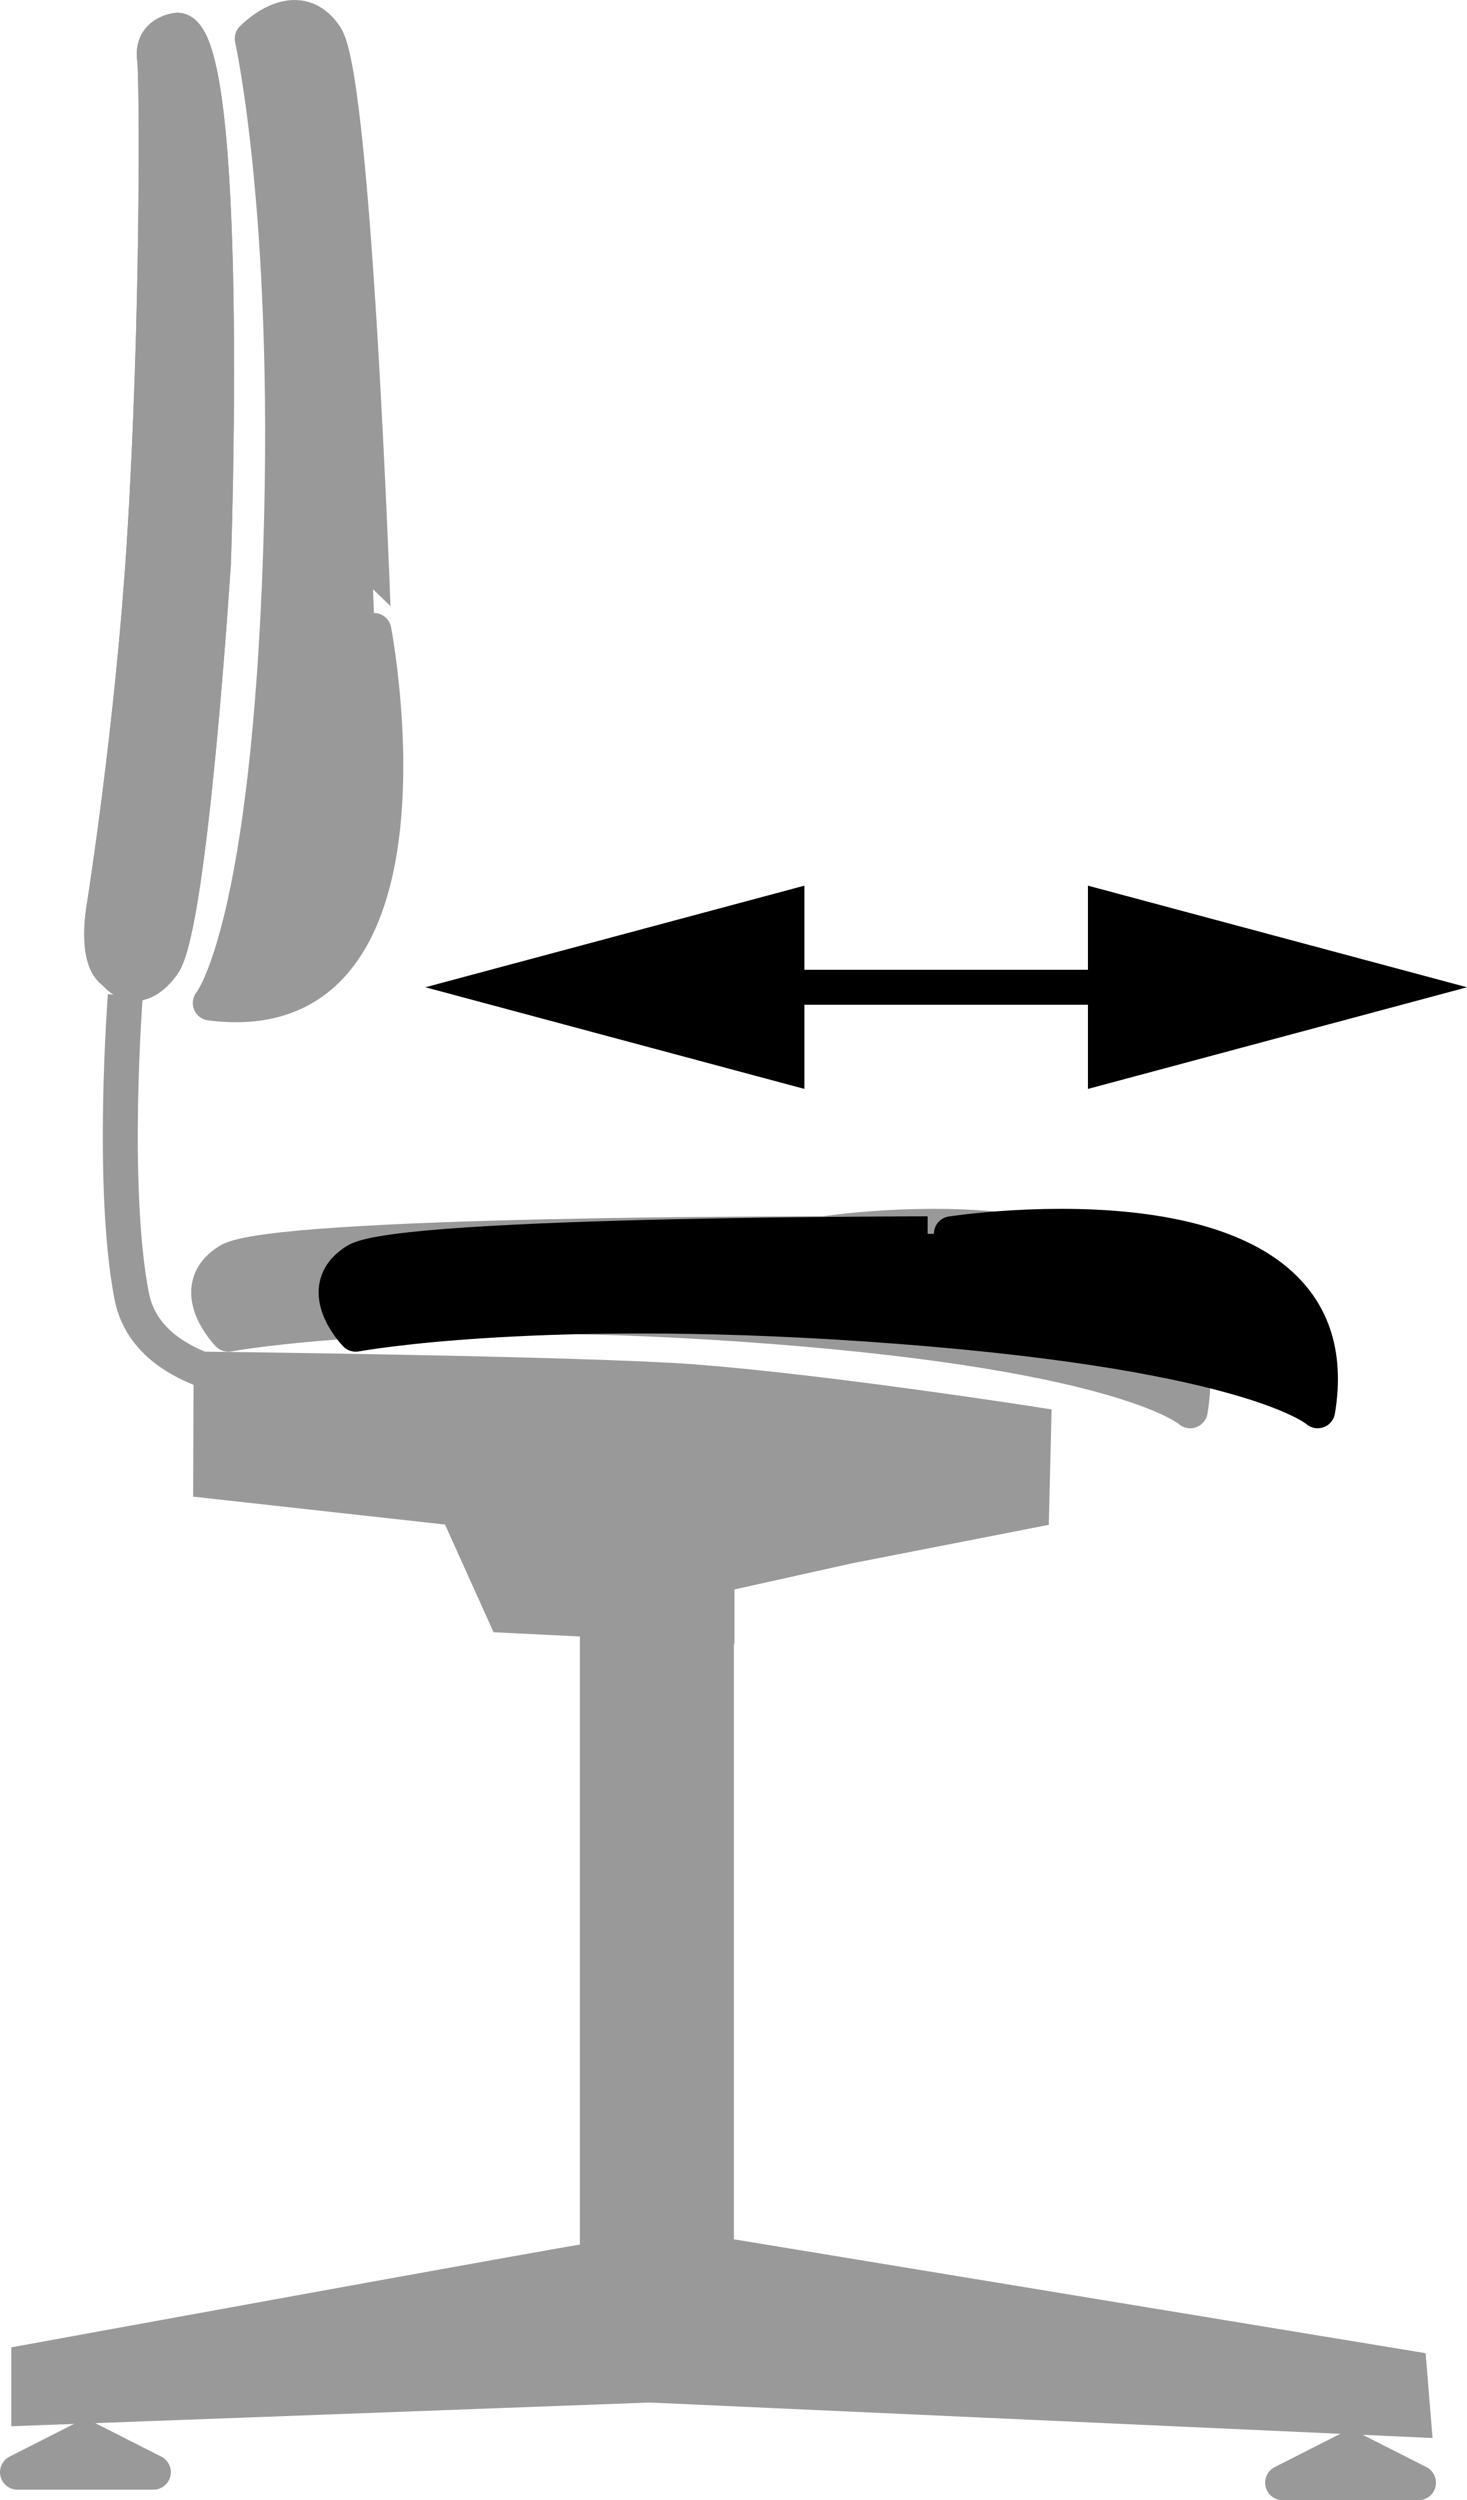 <?xml version="1.0" encoding="iso-8859-1"?>
<!-- Generator: Adobe Illustrator 28.1.0, SVG Export Plug-In . SVG Version: 6.00 Build 0)  -->
<svg version="1.1" xmlns="http://www.w3.org/2000/svg" xmlns:xlink="http://www.w3.org/1999/xlink" x="0px" y="0px"
	 width="33.566px" height="57.187px" viewBox="0 0 33.566 57.187" enable-background="new 0 0 33.566 57.187"
	 xml:space="preserve">
<g id="image">
	<path fill="#999999" stroke="#999999" stroke-width="0.8" d="M4.067,0.692c0,0-0.624,0.048-0.528,0.672
		c0.053,0.344,0.09,5.91-0.24,11.089c-0.268,4.207-0.912,8.257-0.912,8.257s-0.24,1.248,0.24,1.536
		c0,0,0.48,0.672,1.104-0.192s1.152-9.169,1.152-9.169S5.315,0.788,4.067,0.692z"/>
	
		<path fill="#999999" stroke="#999999" stroke-width="0.8" stroke-linecap="round" stroke-linejoin="round" stroke-miterlimit="10" d="
		M4.811,22.942c5.521,0.72,3.744-8.521,3.744-8.521S8.123,1.844,7.451,0.836s-1.68,0.048-1.68,0.048
		s0.96,4.272,0.624,12.433C6.059,21.478,4.811,22.942,4.811,22.942z"/>
	<polyline fill="#999999" stroke="#999999" stroke-width="0.8" points="13.668,37.224 13.668,52.585 16.392,52.585 
		16.392,37.272 	"/>
	<path fill="#999999" stroke="#999999" stroke-width="0.8" d="M13.428,51.721c-0.144,0-12.769,2.304-12.769,2.304v1.056
		l14.209-0.528l17.474,0.792l-0.096-1.176l-15.457-2.544L13.428,51.721z"/>
	<polygon fill="#999999" stroke="#999999" stroke-width="0.8" stroke-linecap="round" stroke-linejoin="round" points="0.4,56.547 
		1.954,55.759 3.509,56.547 	"/>
	<polygon fill="#999999" stroke="#999999" stroke-width="0.8" stroke-linecap="round" stroke-linejoin="round" points="
		29.347,56.787 30.901,55.999 32.456,56.787 	"/>
	<path fill="#999999" stroke="#999999" stroke-width="0.8" d="M4.067,0.689c0,0-0.624,0.048-0.528,0.672
		c0.053,0.344,0.09,5.91-0.24,11.089c-0.268,4.207-0.912,8.257-0.912,8.257s-0.24,1.248,0.24,1.536
		c0,0,0.48,0.672,1.104-0.192s1.152-9.169,1.152-9.169S5.315,0.785,4.067,0.689z"/>
	<path fill="#999999" stroke="#999999" stroke-width="0.8" d="M4.829,31.318c0,0,8.604,0.102,11.045,0.289
		c3.059,0.235,7.779,0.972,7.779,0.972l-0.048,1.968l-4.176,0.816l-3.024,0.672v1.152l-4.848-0.24l-1.104-2.448
		l-5.633-0.624L4.829,31.318z"/>
	<path fill="none" stroke="#999999" stroke-width="0.8" d="M2.867,22.771c0,0-0.336,4.368,0.144,6.865
		c0.178,0.923,0.913,1.452,1.819,1.763"/>
	
		<path fill="#999999" stroke="#999999" stroke-width="0.8" stroke-linecap="round" stroke-linejoin="round" stroke-miterlimit="10" d="
		M27.233,32.269c0.918-5.491-8.381-4.048-8.381-4.048S6.268,28.201,5.236,28.837
		c-1.032,0.635-0.012,1.681-0.012,1.681s4.304-0.806,12.448-0.177C25.815,30.969,27.233,32.269,27.233,32.269z"/>
	<path stroke="#000000" stroke-width="0.8" stroke-linecap="round" stroke-linejoin="round" stroke-miterlimit="10" d="
		M30.149,32.269c0.918-5.491-8.381-4.048-8.381-4.048S9.183,28.201,8.152,28.837
		c-1.032,0.635-0.012,1.681-0.012,1.681s4.304-0.806,12.448-0.177C28.73,30.969,30.149,32.269,30.149,32.269z"/>
</g>
<g id="callouts">
	<g>
		<g>
			
				<line fill="none" stroke="#000000" stroke-width="0.8" stroke-miterlimit="10" x1="26.479" y1="22.582" x2="16.82" y2="22.582"/>
			<g>
				<polygon points="24.893,20.258 33.566,22.582 24.893,24.907 				"/>
			</g>
			<g>
				<polygon points="18.405,20.258 9.733,22.582 18.405,24.907 				"/>
			</g>
		</g>
	</g>
</g>
</svg>
